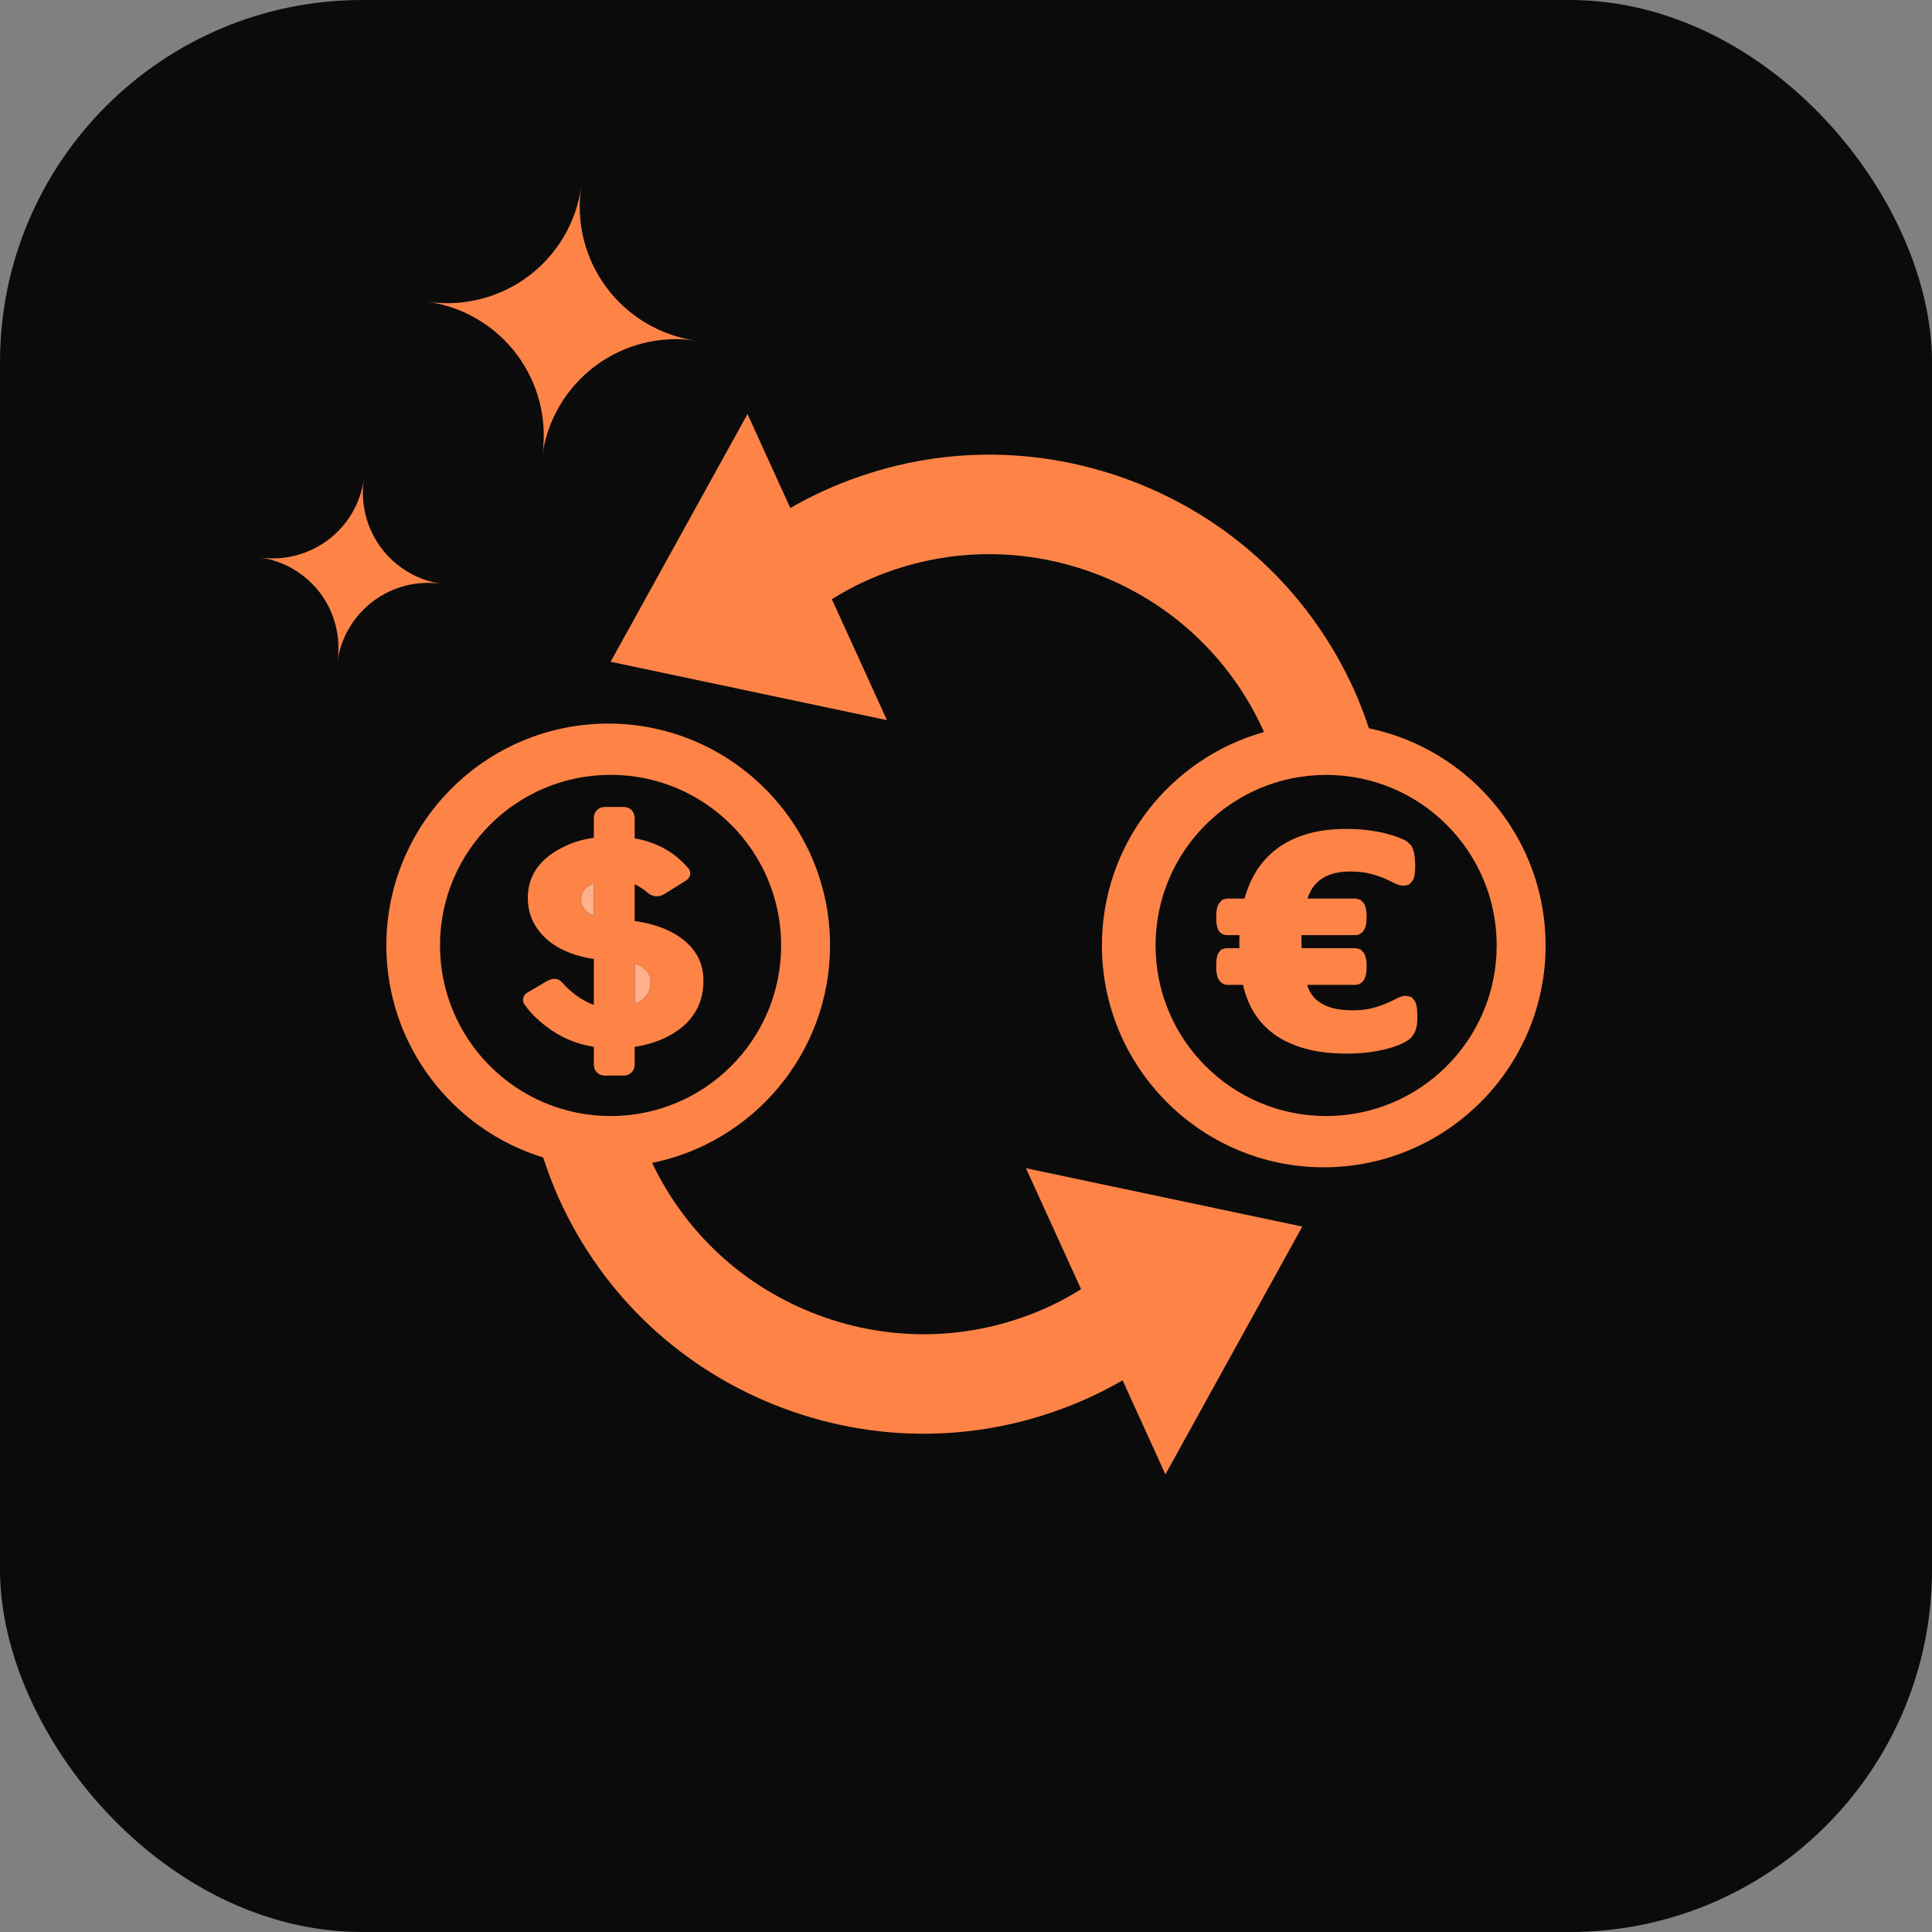 <svg width="32" height="32" viewBox="0 0 32 32" fill="none" xmlns="http://www.w3.org/2000/svg">
<rect x="0" y="0" width="32" height="32" fill="#808080" stroke="none"/>
<rect width="32" height="32" rx="6" fill="#0B0B0B"/>
<path d="M13.748 15.659C13.748 13.633 12.1 11.985 10.074 11.985C8.048 11.985 6.399 13.633 6.399 15.659C6.399 17.311 7.495 18.71 8.997 19.172C9.074 19.405 9.159 19.637 9.262 19.863C9.995 21.474 11.313 22.703 12.971 23.324H12.972C14.63 23.944 16.431 23.881 18.042 23.148C18.231 23.061 18.415 22.966 18.594 22.863L19.303 24.421L21.57 20.316L16.993 19.349L17.906 21.353C17.73 21.462 17.549 21.563 17.359 21.649C16.15 22.2 14.798 22.247 13.552 21.781C12.331 21.324 11.359 20.43 10.801 19.261C12.48 18.922 13.748 17.436 13.748 15.659ZM10.114 18.485C8.553 18.485 7.288 17.219 7.288 15.659C7.288 14.099 8.553 12.834 10.114 12.834C11.674 12.834 12.938 14.099 12.938 15.659C12.938 17.219 11.674 18.485 10.114 18.485Z" fill="#FD8347"/>
<path d="M10.012 17.815H10.336C10.433 17.815 10.512 17.736 10.512 17.639V17.339C10.771 17.3 10.997 17.219 11.188 17.093C11.489 16.894 11.644 16.62 11.651 16.269C11.656 16.051 11.595 15.865 11.469 15.712C11.265 15.469 10.945 15.316 10.512 15.255V14.646C10.588 14.682 10.662 14.73 10.733 14.792C10.776 14.828 10.826 14.846 10.884 14.846C10.931 14.847 10.994 14.814 10.994 14.814L10.995 14.814L11.358 14.587C11.407 14.555 11.433 14.515 11.433 14.467C11.434 14.428 11.418 14.393 11.386 14.364C11.16 14.107 10.868 13.947 10.512 13.886V13.543C10.512 13.445 10.434 13.366 10.336 13.366H10.012C9.915 13.366 9.836 13.445 9.836 13.543V13.877C9.668 13.9 9.517 13.942 9.383 14.004C8.948 14.202 8.735 14.498 8.742 14.892C8.746 15.085 8.804 15.257 8.916 15.405C9.105 15.659 9.412 15.818 9.836 15.884V16.644C9.653 16.579 9.48 16.458 9.317 16.281C9.281 16.235 9.233 16.212 9.174 16.212C9.141 16.212 9.077 16.24 9.077 16.24L9.076 16.24L8.746 16.434C8.69 16.466 8.662 16.51 8.663 16.563C8.664 16.598 8.676 16.629 8.702 16.657C8.788 16.777 8.903 16.891 9.047 17.001C9.28 17.181 9.543 17.292 9.836 17.339V17.639C9.836 17.736 9.915 17.815 10.012 17.815ZM10.512 15.965C10.687 16.02 10.775 16.121 10.774 16.271C10.773 16.41 10.71 16.518 10.583 16.595L10.512 16.632V15.965ZM9.623 14.894C9.622 14.785 9.685 14.7 9.812 14.64L9.836 14.63V15.17C9.695 15.115 9.624 15.024 9.623 14.894Z" fill="#FD8347"/>
<path d="M9.623 14.893C9.624 15.023 9.696 15.115 9.837 15.169V14.629L9.812 14.639C9.685 14.699 9.623 14.784 9.623 14.893Z" fill="#FEB18B"/>
<path d="M10.513 16.631L10.584 16.594C10.71 16.518 10.773 16.41 10.775 16.271C10.776 16.121 10.688 16.02 10.513 15.964V16.631Z" fill="#FEB18B"/>
<path d="M18.251 15.66C18.251 17.686 19.899 19.334 21.925 19.334C23.951 19.334 25.6 17.686 25.6 15.66C25.6 13.89 24.342 12.409 22.674 12.063C22.601 11.844 22.519 11.627 22.422 11.414C21.688 9.803 20.371 8.574 18.713 7.954L18.712 7.954C17.054 7.334 15.253 7.396 13.642 8.13C13.452 8.216 13.269 8.312 13.09 8.414L12.381 6.857L10.114 10.961L14.691 11.928L13.778 9.924C13.954 9.816 14.135 9.715 14.324 9.629C15.534 9.078 16.885 9.031 18.131 9.497C19.381 9.964 20.373 10.888 20.924 12.097C20.928 12.106 20.931 12.116 20.935 12.125C19.389 12.559 18.251 13.977 18.251 15.66ZM21.965 12.835C23.525 12.835 24.79 14.1 24.79 15.66C24.79 17.22 23.525 18.485 21.965 18.485C20.405 18.485 19.14 17.22 19.14 15.66C19.14 14.1 20.405 12.835 21.965 12.835Z" fill="#FD8347"/>
<path d="M22.627 15.065L22.624 15.055L22.626 15.065C22.626 15.065 22.626 15.065 22.627 15.065V15.065Z" fill="#FEB18B"/>
<path d="M20.319 15.705H20.308L20.253 15.72L20.228 15.726L20.182 15.784L20.176 15.791L20.172 15.801C20.159 15.829 20.153 15.859 20.149 15.893C20.145 15.926 20.144 15.963 20.144 16.006C20.144 16.094 20.152 16.162 20.183 16.22L20.183 16.22C20.21 16.271 20.268 16.314 20.332 16.312H20.587C20.626 16.474 20.681 16.623 20.76 16.755C20.85 16.905 20.968 17.033 21.112 17.136C21.256 17.239 21.429 17.317 21.627 17.371C21.825 17.425 22.051 17.451 22.303 17.451C22.438 17.451 22.561 17.444 22.673 17.429C22.784 17.414 22.884 17.395 22.972 17.372C23.059 17.349 23.133 17.324 23.197 17.296L23.197 17.296C23.259 17.268 23.308 17.241 23.348 17.209C23.391 17.174 23.423 17.126 23.444 17.071V17.07C23.467 17.011 23.476 16.941 23.476 16.856C23.476 16.794 23.474 16.743 23.469 16.702V16.701C23.463 16.659 23.455 16.624 23.44 16.592L23.436 16.581L23.392 16.532L23.375 16.512L23.302 16.496L23.293 16.494H23.284C23.232 16.494 23.183 16.513 23.13 16.54C23.086 16.564 23.029 16.59 22.96 16.62C22.895 16.648 22.816 16.675 22.724 16.699C22.638 16.721 22.532 16.734 22.408 16.734C22.276 16.734 22.163 16.721 22.073 16.697C21.981 16.672 21.906 16.637 21.847 16.594C21.786 16.551 21.739 16.499 21.704 16.436L21.703 16.436C21.681 16.398 21.664 16.357 21.65 16.312H22.448C22.511 16.314 22.57 16.271 22.596 16.22C22.628 16.162 22.635 16.094 22.636 16.006C22.636 15.962 22.633 15.922 22.626 15.887C22.62 15.853 22.611 15.824 22.597 15.797L22.592 15.787L22.551 15.742L22.535 15.726L22.469 15.707L22.458 15.705H21.559C21.559 15.698 21.558 15.69 21.558 15.684V15.683C21.557 15.653 21.556 15.623 21.556 15.593C21.556 15.558 21.557 15.526 21.558 15.498V15.499C21.558 15.495 21.558 15.492 21.559 15.489H22.448C22.509 15.491 22.568 15.45 22.595 15.4C22.628 15.342 22.634 15.275 22.636 15.185C22.636 15.139 22.633 15.099 22.626 15.063C22.62 15.029 22.611 15 22.597 14.973L22.592 14.963L22.55 14.919L22.533 14.902L22.466 14.886L22.457 14.883H21.656C21.672 14.835 21.691 14.79 21.714 14.749C21.75 14.683 21.797 14.628 21.856 14.581C21.915 14.534 21.984 14.498 22.067 14.474C22.149 14.449 22.249 14.435 22.366 14.435C22.49 14.435 22.596 14.447 22.684 14.469C22.777 14.492 22.856 14.518 22.92 14.545C22.987 14.574 23.043 14.6 23.087 14.624L23.088 14.624C23.142 14.652 23.194 14.67 23.248 14.67H23.257L23.314 14.658L23.337 14.652L23.39 14.595L23.398 14.588L23.402 14.578C23.418 14.548 23.427 14.515 23.432 14.479V14.479C23.437 14.443 23.44 14.401 23.44 14.351C23.44 14.293 23.437 14.244 23.432 14.201V14.201C23.428 14.16 23.422 14.126 23.414 14.096L23.413 14.093V14.094C23.405 14.064 23.394 14.036 23.378 14.01L23.372 14.001L23.313 13.945L23.308 13.941L23.302 13.937C23.269 13.915 23.226 13.895 23.168 13.872C23.107 13.848 23.034 13.825 22.946 13.803C22.857 13.781 22.758 13.763 22.65 13.75C22.54 13.736 22.427 13.729 22.31 13.729C22.057 13.729 21.833 13.758 21.639 13.816C21.446 13.875 21.278 13.958 21.137 14.067C20.997 14.175 20.882 14.305 20.793 14.455C20.715 14.585 20.656 14.73 20.612 14.883H20.332H20.322L20.27 14.896L20.247 14.902L20.197 14.955L20.19 14.962L20.186 14.97C20.169 14.998 20.16 15.028 20.153 15.063V15.062C20.147 15.099 20.144 15.139 20.144 15.185C20.144 15.274 20.15 15.337 20.174 15.393C20.186 15.419 20.205 15.445 20.231 15.462C20.257 15.481 20.289 15.489 20.319 15.489H20.529C20.529 15.495 20.529 15.5 20.529 15.506V15.506C20.528 15.542 20.527 15.578 20.527 15.614C20.527 15.643 20.528 15.673 20.529 15.704V15.705H20.319V15.705Z" fill="#FD8347"/>
<path d="M22.627 15.066V15.065L22.624 15.055L22.627 15.066V15.066Z" fill="white"/>
<path d="M22.627 15.889L22.626 15.883L22.627 15.889V15.889Z" fill="white"/>
<path d="M11.52 5.641C10.932 5.555 10.335 5.707 9.859 6.062C9.384 6.418 9.069 6.947 8.983 7.535C9.026 7.244 9.01 6.947 8.938 6.663C8.865 6.378 8.738 6.11 8.562 5.874C8.386 5.639 8.165 5.44 7.913 5.29C7.66 5.14 7.38 5.041 7.089 4.998C7.381 5.041 7.678 5.025 7.963 4.952C8.248 4.88 8.516 4.751 8.752 4.575C8.988 4.398 9.186 4.177 9.336 3.924C9.486 3.67 9.585 3.39 9.626 3.098C9.583 3.39 9.598 3.687 9.67 3.972C9.742 4.258 9.87 4.526 10.046 4.762C10.221 4.998 10.442 5.198 10.695 5.348C10.948 5.499 11.228 5.598 11.52 5.641Z" fill="#FD8347"/>
<path d="M7.31 9.67C6.912 9.612 6.508 9.714 6.186 9.954C5.864 10.194 5.65 10.551 5.59 10.948C5.619 10.751 5.608 10.551 5.559 10.358C5.51 10.165 5.423 9.984 5.304 9.824C5.184 9.665 5.035 9.531 4.863 9.43C4.692 9.328 4.502 9.262 4.305 9.234C4.704 9.29 5.109 9.186 5.432 8.944C5.755 8.702 5.968 8.342 6.026 7.943C5.968 8.342 6.071 8.748 6.311 9.072C6.552 9.395 6.911 9.61 7.31 9.67Z" fill="#FD8347"/>
</svg>
